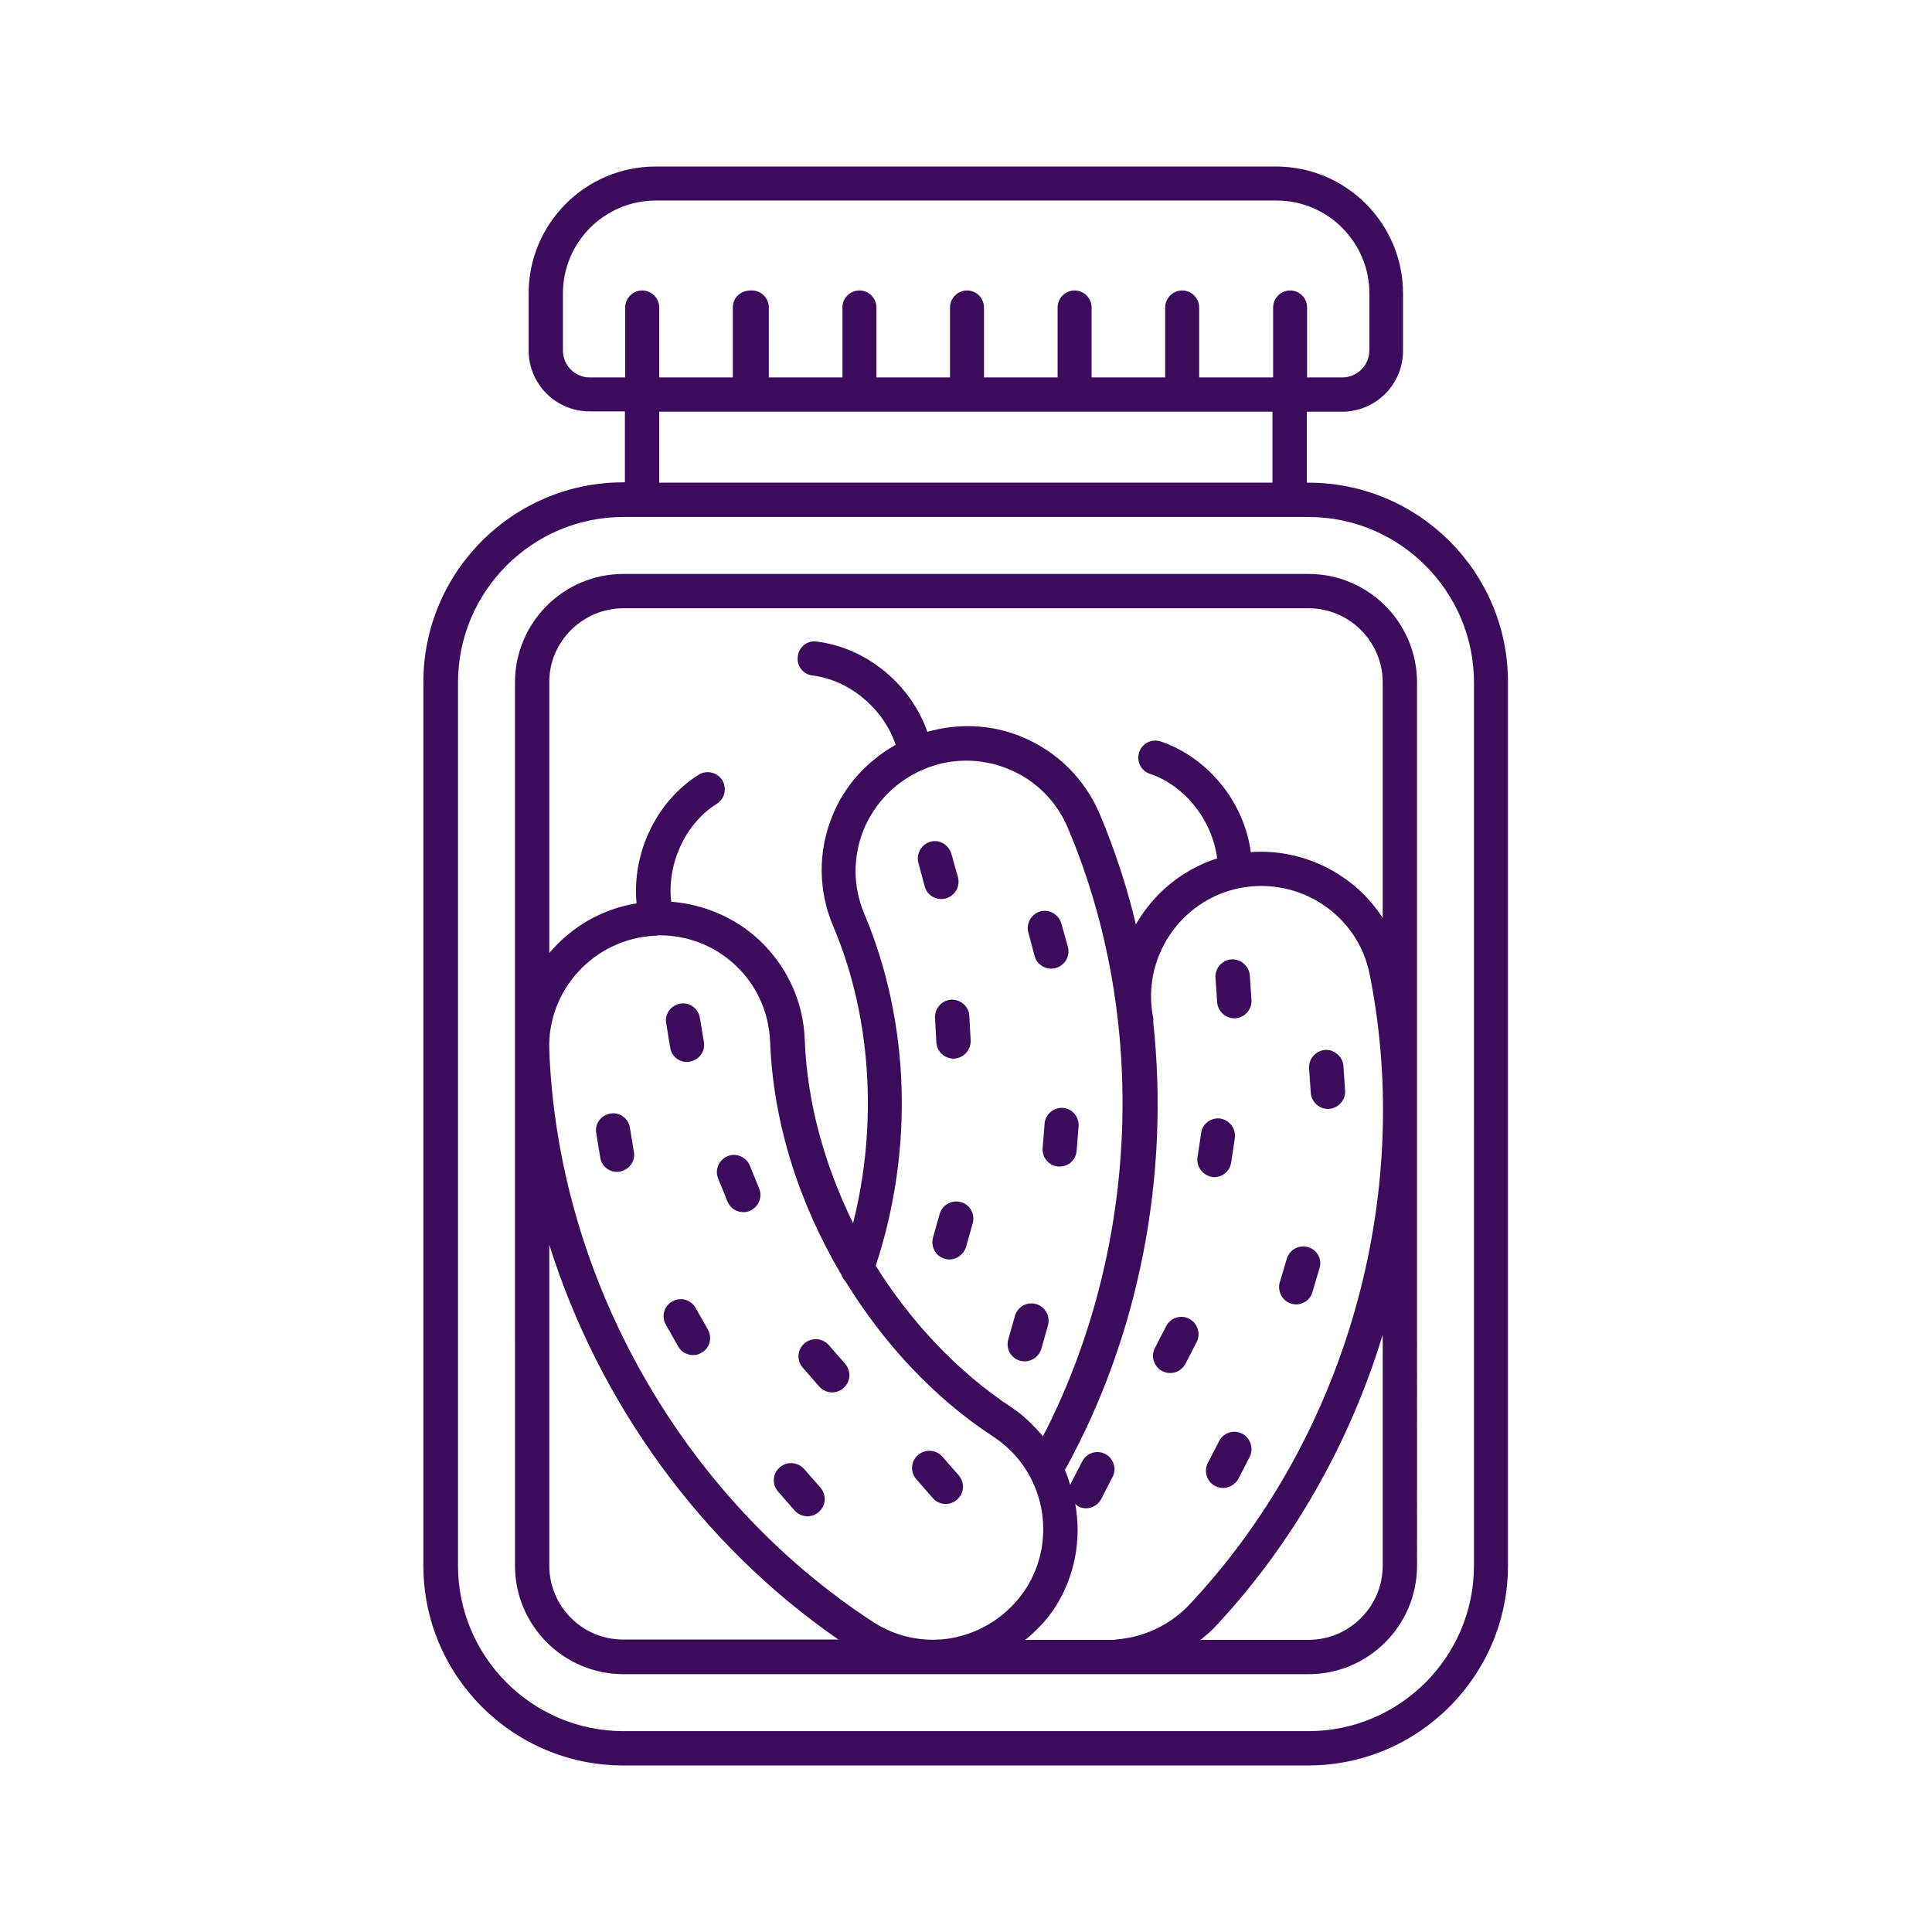 <?xml version="1.0" encoding="UTF-8"?>
<svg width="1200pt" height="1200pt" version="1.1" viewBox="0 0 1200 1200" xmlns="http://www.w3.org/2000/svg">
 <g fill="#3d0b5b">
  <path d="m812.69 299.79h-1.035v-44.07h21.93c20.898 0 37.863-16.965 37.863-37.863v-35.582c0-43.449-35.379-78.828-78.828-78.828h-385.45c-43.449 0-78.828 35.379-78.828 78.828v35.379c0 20.898 16.965 37.863 37.863 37.863h21.93v44.07h-1.035c-68.484 0-124.14 55.656-124.14 124.14v548.69c0 68.484 55.656 124.14 124.14 124.14h425.38c68.484 0 124.14-55.656 124.14-124.14l0.004-548.48c0.207-68.48-55.449-124.14-123.93-124.14zm-463.04-82.137v-35.379c0-31.863 25.863-57.723 57.723-57.723h385.45c31.863 0 57.723 25.863 57.723 57.723v35.379c0 9.102-7.449 16.758-16.758 16.758h-21.93v-43.449c0-5.793-4.758-10.551-10.551-10.551s-10.551 4.758-10.551 10.551v43.449h-45.934v-43.449c0-5.793-4.758-10.551-10.551-10.551-5.793 0-10.551 4.758-10.551 10.551v43.449h-45.723v-43.449c0-5.793-4.758-10.551-10.551-10.551s-10.551 4.758-10.551 10.551v43.449h-45.723v-43.449c0-5.793-4.758-10.551-10.551-10.551-5.793 0-10.551 4.758-10.551 10.551v43.449h-45.723v-43.449c0-5.793-4.758-10.551-10.551-10.551-5.793 0-10.551 4.758-10.551 10.551v43.449h-45.723v-43.449c0-5.793-4.758-10.551-10.551-10.551-7.051-0.207-11.809 4.551-11.809 10.551v43.449h-45.723v-43.449c0-5.793-4.758-10.551-10.551-10.551-5.793 0-10.551 4.758-10.551 10.551v43.449h-22.141c-9.105 0-16.551-7.449-16.551-16.758zm59.793 38.066h380.9v44.07h-380.9zm506.07 716.69c0 56.691-46.137 102.83-102.83 102.83h-425.38c-56.691 0-102.83-46.137-102.83-102.83l0.004-548.48c0-56.691 46.137-102.83 102.83-102.83h425.38c56.691 0 102.83 46.137 102.83 102.83z"/>
  <path d="m812.69 356.48h-425.38c-37.242 0-67.449 30.207-67.449 67.449l0.004 548.48c0 37.242 30.207 67.449 67.449 67.449h425.38c37.242 0 67.449-30.207 67.449-67.449l-0.004-548.48c0-37.238-30.207-67.445-67.445-67.445zm-425.38 21.309h425.38c25.449 0 46.137 20.691 46.137 46.137v146.28c-17.379-27.102-48.828-43.242-81.93-40.965-4.137-30.828-26.277-58.551-55.863-68.691-5.586-1.863-11.586 1.035-13.449 6.621s1.035 11.586 6.621 13.449c22.137 7.449 38.898 29.379 41.793 52.551-21.93 7.035-39.516 21.93-50.484 40.965-5.586-23.379-13.035-46.137-22.344-68.277-9.309-22.137-26.691-39.309-49.035-48.414-18.828-7.656-39.102-8.277-58.137-2.898-10.344-29.379-37.449-52.137-68.691-56.07-5.793-0.828-11.172 3.309-11.793 9.309-0.828 5.793 3.309 11.172 9.309 11.793 23.172 2.898 44.07 20.898 51.516 43.035-17.586 9.93-31.656 25.035-39.309 44.07-9.102 22.137-8.898 46.758 0.621 68.898 23.586 55.656 27.723 122.69 12.207 184.14-17.586-35.793-28.551-74.691-30-113.79-0.828-24-11.172-46.137-28.758-62.484-15.102-13.863-34.137-21.723-54.207-23.379-2.691-23.172 8.484-48.414 28.344-60.828 4.965-3.102 6.414-9.723 3.309-14.691-3.102-4.965-9.723-6.414-14.691-3.309-26.484 16.758-41.379 48.828-38.484 79.863-21.723 3.516-40.551 14.691-54.207 30.828v-168.41c0.012-25.027 20.703-45.719 46.148-45.719zm305.59 640.55c-0.207 0-0.414 0.207-0.621 0.207h-55.449c6.828-5.586 13.035-12 18-19.449 13.035-19.863 16.965-43.242 13.035-64.965 0.621 0.414 1.035 1.035 1.656 1.449 1.656 0.828 3.309 1.242 4.965 1.242 3.93 0 7.449-2.07 9.516-5.793l7.035-13.656c2.691-5.172 0.621-11.586-4.551-14.277-5.172-2.691-11.586-0.621-14.277 4.551l-7.035 13.656c-0.207 0.414-0.207 0.828-0.414 1.035-1.035-3.102-2.07-6.414-3.309-9.309 46.344-83.793 65.172-182.9 54.828-278.28 0-0.828 0.207-1.656 0-2.484-7.449-37.035 16.758-73.242 53.793-80.691 37.242-7.242 73.449 16.758 80.691 53.793 27.723 138.83-15.516 289.04-112.55 391.86-12.004 12.418-28.141 19.863-45.312 21.105zm-285.73-437.17h0.414c0.207 0 0.621 0 0.828-0.207h1.449c17.379 0 33.723 6.414 46.551 18.207 13.449 12.414 21.102 29.379 21.93 47.793 1.863 50.484 18 100.55 44.277 144.83 0.621 1.656 1.449 3.102 2.691 4.344 23.586 38.277 54.621 72 91.656 96.207 31.656 20.691 40.551 63.309 19.863 94.965-10.551 15.93-27.309 26.898-46.137 30.207-16.965 2.898-34.344-0.828-48.828-10.344-118.34-77.379-195.31-213.52-200.69-354.83-1.453-37.652 28.133-69.516 65.996-71.172zm166.34-103.24c16.758-7.242 35.586-7.242 52.551-0.414s30.207 20.07 37.242 36.828c50.484 119.17 44.07 262.34-15.516 377.79-5.586-6.621-11.793-12.828-19.242-17.793-33.93-22.344-62.691-53.172-84.621-88.137 23.793-72 21.309-151.24-7.035-218.48-7.242-16.965-7.242-35.586-0.414-52.551 7.035-16.758 20.07-30 37.035-37.242zm-232.34 494.48v-199.24c31.035 98.484 94.551 186.41 179.59 245.17h-133.45c-25.445 0.207-46.137-20.48-46.137-45.93zm471.52 46.137h-67.035c2.691-2.277 5.379-4.344 7.863-6.828 48.828-51.723 84.621-114.83 105.31-182.69v143.38c0 25.449-20.691 46.137-46.137 46.137z"/>
  <path d="m574.34 550.55c1.242 4.758 5.586 7.863 10.344 7.863 1.035 0 1.863-0.207 2.898-0.414 5.586-1.656 8.898-7.449 7.449-13.035l-4.137-14.691c-1.656-5.586-7.449-9.102-13.035-7.449-5.586 1.656-8.898 7.449-7.449 13.035z"/>
  <path d="m580.76 632.07 0.828 15.309c0.207 5.586 4.965 10.137 10.551 10.137h0.621c5.793-0.414 10.344-5.379 10.137-11.172l-0.824-15.309c-0.207-5.793-5.379-10.344-11.172-10.137-6 0.41-10.348 5.379-10.141 11.172z"/>
  <path d="m648.83 697.86-1.242 15.309c-0.414 5.793 3.93 10.965 9.723 11.379h0.828c5.586 0 10.137-4.137 10.551-9.723l1.242-15.309c0.414-5.793-3.93-10.965-9.723-11.379-5.586-0.418-10.965 3.93-11.379 9.723z"/>
  <path d="m596.9 746.69c-5.793-1.656-11.586 1.656-13.242 7.242l-4.137 14.691c-1.656 5.586 1.656 11.586 7.242 13.242 1.035 0.207 1.863 0.414 2.898 0.414 4.551 0 8.898-3.102 10.344-7.656l4.137-14.691c1.652-5.797-1.656-11.797-7.242-13.242z"/>
  <path d="m633.52 845.17c1.035 0.207 1.863 0.414 2.898 0.414 4.551 0 8.898-3.102 10.344-7.656l4.137-14.691c1.656-5.586-1.656-11.586-7.242-13.242-5.793-1.656-11.586 1.656-13.242 7.242l-4.137 14.691c-1.652 5.586 1.449 11.586 7.242 13.242z"/>
  <path d="m642.62 593.79c1.242 4.758 5.586 7.863 10.344 7.863 1.035 0 1.863-0.207 2.898-0.414 5.586-1.656 8.898-7.449 7.449-13.035l-4.137-14.691c-1.656-5.586-7.449-8.898-13.035-7.449-5.586 1.656-8.898 7.449-7.449 13.035z"/>
  <path d="m766.55 632.48h0.828c5.793-0.414 10.344-5.586 9.93-11.379l-1.035-15.309c-0.414-5.793-5.586-10.137-11.379-9.93-5.793 0.414-10.344 5.586-9.93 11.379l1.035 15.309c0.414 5.582 5.172 9.93 10.551 9.93z"/>
  <path d="m754.14 731.17c5.172 0 9.723-3.723 10.551-9.102l2.277-15.102c0.828-5.793-3.102-11.172-8.898-12.207-5.793-0.828-11.172 3.102-12 8.898l-2.277 15.102c-0.828 5.793 3.102 11.172 8.898 12.207 0.414 0.203 1.035 0.203 1.449 0.203z"/>
  <path d="m812.48 774.62c-5.793-1.656-11.586 1.656-13.242 7.242l-4.344 14.691c-1.656 5.586 1.656 11.586 7.242 13.242 1.035 0.207 2.07 0.414 2.898 0.414 4.551 0 8.898-3.102 10.137-7.656l4.344-14.691c1.859-5.793-1.449-11.586-7.035-13.242z"/>
  <path d="m738.62 819.1c-5.172-2.691-11.586-0.621-14.277 4.551l-7.035 13.656c-2.691 5.172-0.621 11.586 4.551 14.277 1.656 0.828 3.309 1.242 4.965 1.242 3.93 0 7.449-2.07 9.516-5.793l7.035-13.656c2.488-5.172 0.418-11.586-4.754-14.277z"/>
  <path d="m771.52 890.48c-5.172-2.691-11.586-0.621-14.277 4.551l-7.035 13.656c-2.691 5.172-0.621 11.586 4.551 14.277 1.656 0.828 3.309 1.242 4.965 1.242 3.723 0 7.449-2.07 9.516-5.793l7.035-13.656c2.488-5.176 0.422-11.59-4.754-14.277z"/>
  <path d="m823.04 652.14c-5.793 0.414-10.344 5.586-9.93 11.379l1.035 15.309c0.414 5.586 5.172 9.93 10.551 9.93h0.828c5.793-0.414 10.344-5.586 9.93-11.379l-1.035-15.309c-0.414-5.996-6-10.344-11.379-9.93z"/>
  <path d="m426.62 659.59c0.621 0 1.242 0 1.863-0.207 5.793-1.035 9.723-6.414 8.691-12.207l-2.484-15.102c-1.035-5.793-6.414-9.723-12.207-8.691-5.793 1.035-9.723 6.414-8.691 12.207l2.484 15.102c0.824 5.383 5.379 8.898 10.344 8.898z"/>
  <path d="m451.86 746.28c1.656 4.137 5.586 6.621 9.93 6.621 1.242 0 2.691-0.207 3.93-0.828 5.379-2.277 8.07-8.484 5.793-13.863l-5.793-14.277c-2.277-5.379-8.484-8.07-13.863-5.793-5.379 2.277-8.07 8.484-5.793 13.863z"/>
  <path d="m421.24 836.28c1.863 3.516 5.586 5.379 9.309 5.379 1.863 0 3.516-0.414 5.172-1.449 5.172-2.898 6.828-9.309 3.93-14.484l-7.656-13.449c-2.898-5.172-9.516-6.828-14.484-3.93-5.172 2.898-6.828 9.309-3.93 14.484z"/>
  <path d="m508.76 861.1c2.07 2.484 5.172 3.723 8.07 3.723 2.484 0 4.965-0.828 7.035-2.691 4.551-3.93 4.965-10.551 1.035-15.102l-10.137-11.586c-3.93-4.344-10.551-4.965-15.102-1.035-4.551 3.93-4.965 10.551-1.035 15.102z"/>
  <path d="m493.45 938.07c2.07 2.484 5.172 3.723 8.07 3.723 2.484 0 4.965-0.828 7.035-2.691 4.551-3.93 4.965-10.551 1.035-15.102l-10.137-11.586c-3.93-4.344-10.551-4.965-15.102-1.035-4.551 3.93-4.965 10.551-1.035 15.102z"/>
  <path d="m579.31 930.41c2.07 2.484 5.172 3.723 8.07 3.723 2.484 0 4.965-0.828 7.035-2.691 4.551-3.93 4.965-10.551 1.035-15.102l-10.137-11.586c-3.93-4.344-10.551-4.965-15.102-1.035-4.551 3.93-4.965 10.551-1.035 15.102z"/>
  <path d="m383.17 727.86c0.621 0 1.242 0 1.863-0.207 5.793-1.035 9.723-6.414 8.691-12.207l-2.484-15.102c-1.035-5.793-6.414-9.723-12.207-8.691-5.793 1.035-9.723 6.414-8.691 12.207l2.484 15.102c0.828 5.172 5.172 8.898 10.344 8.898z"/>
 </g>
</svg>
